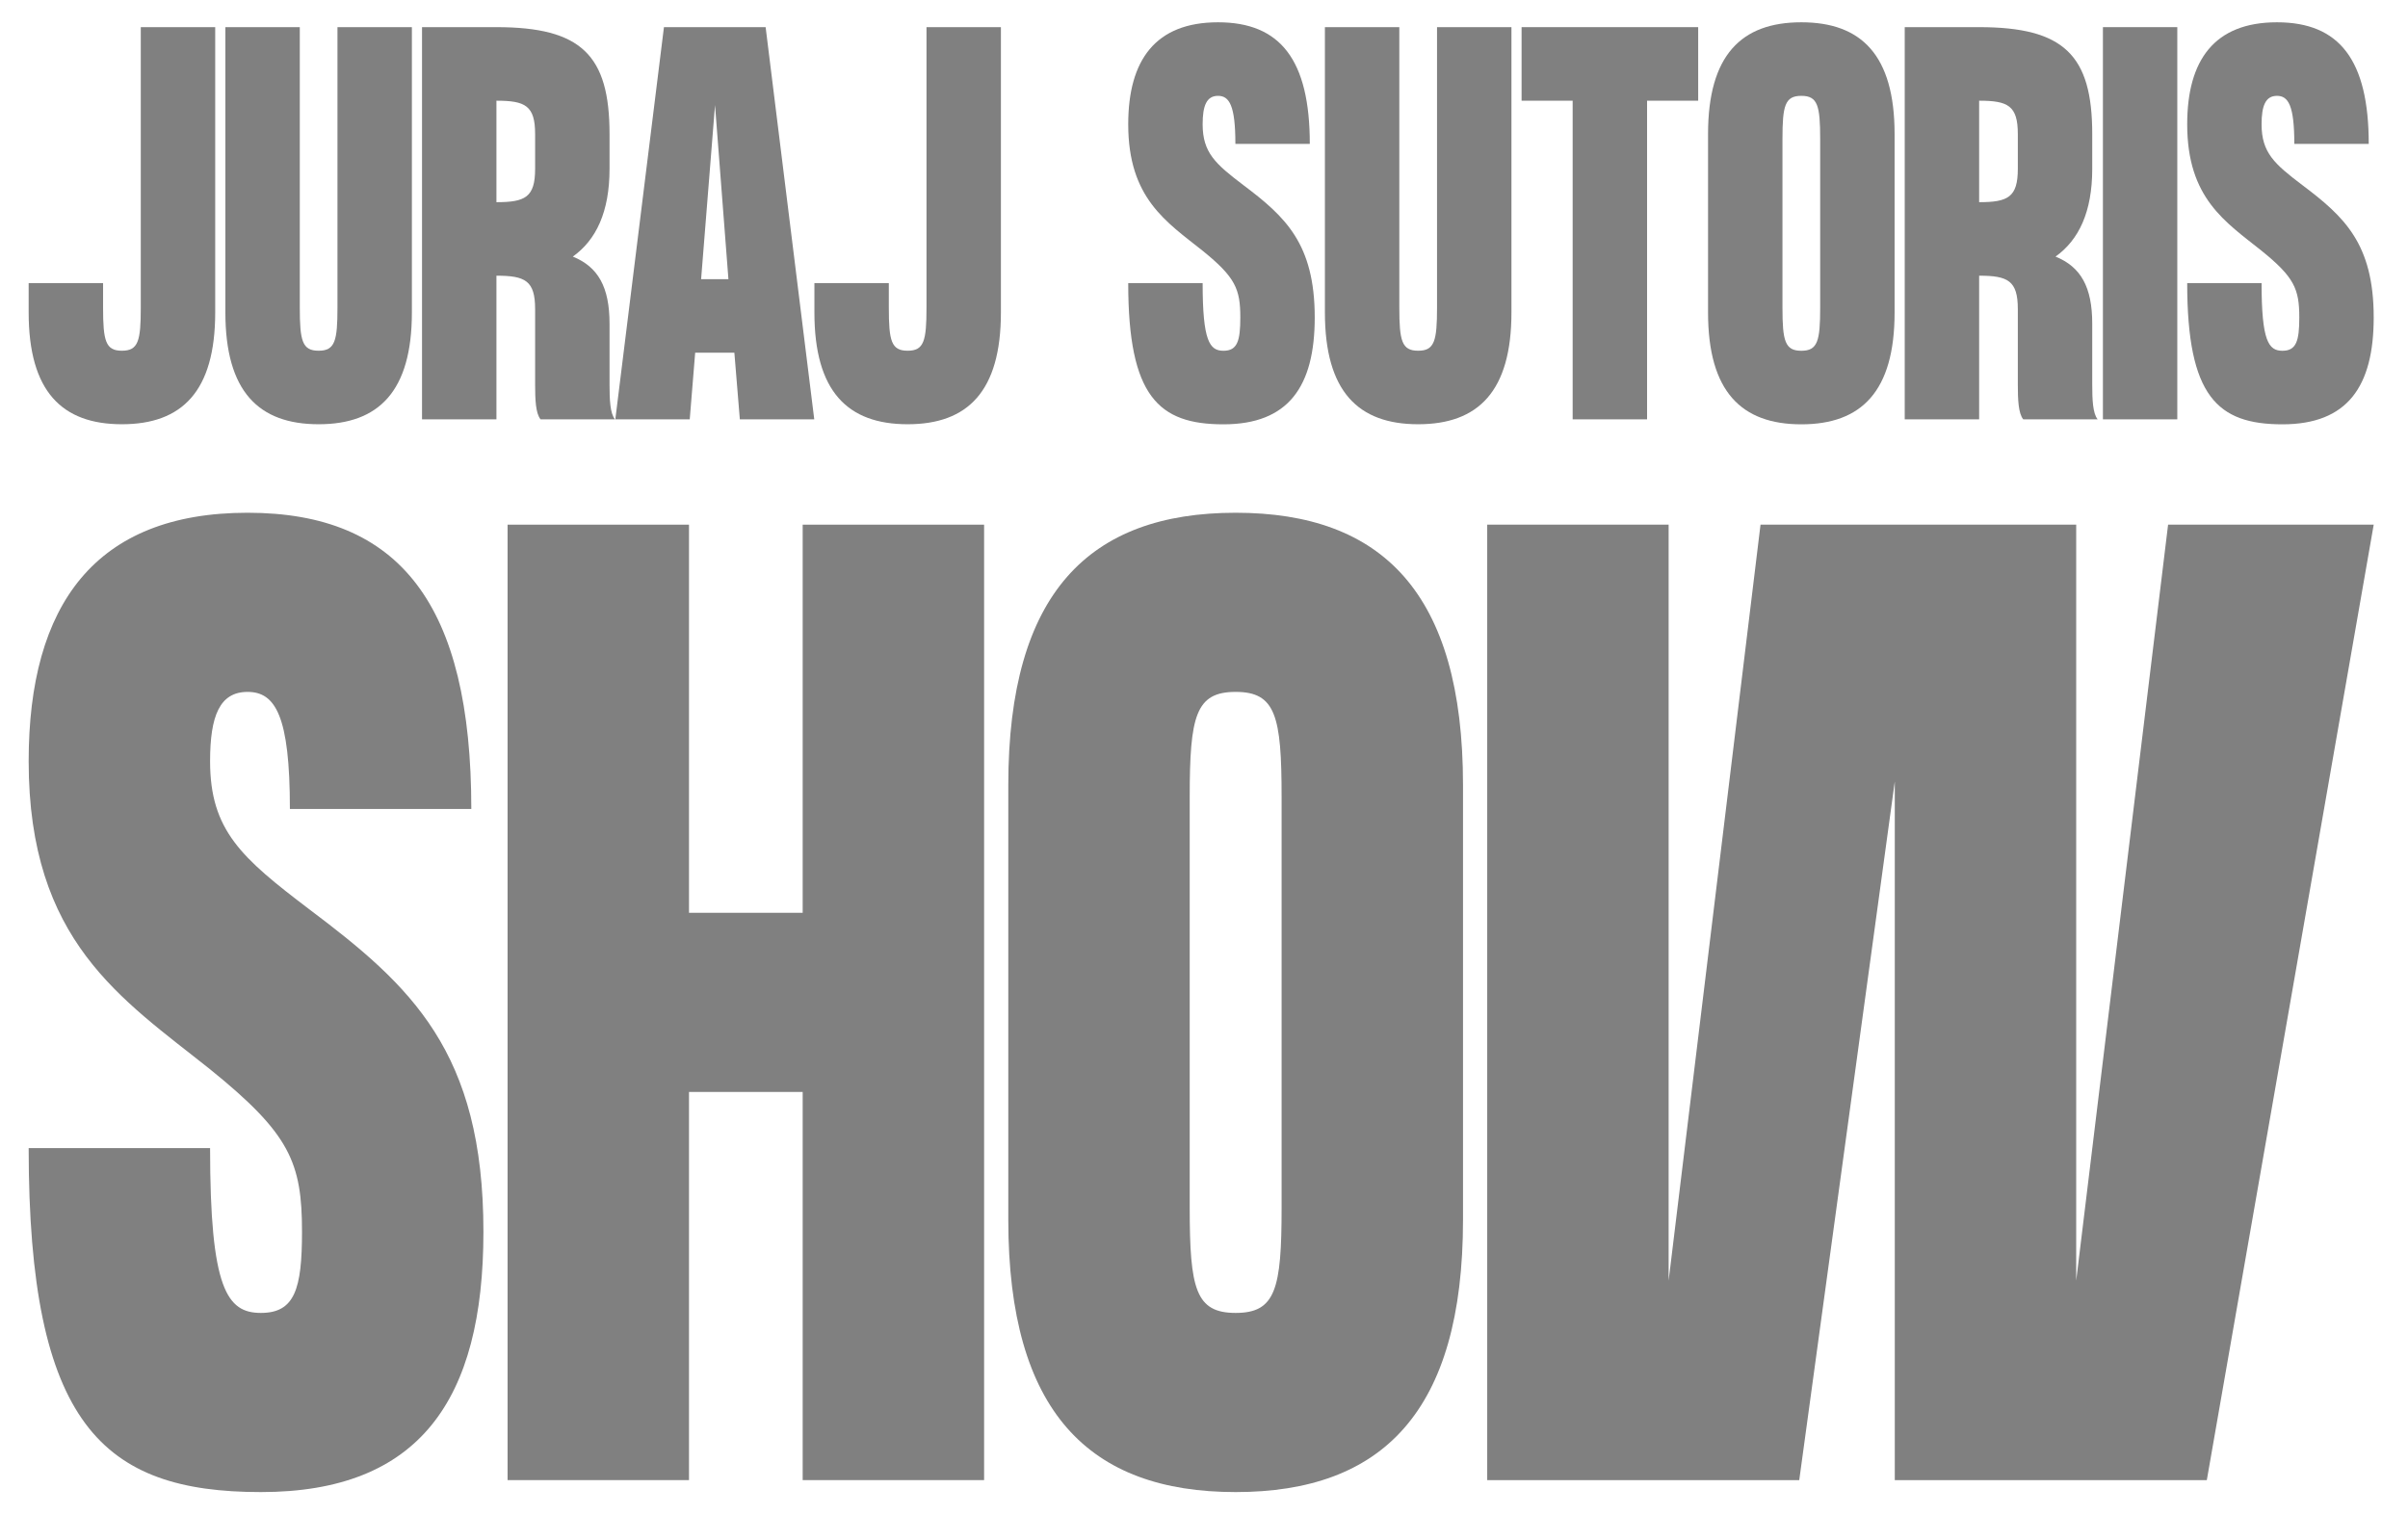 <svg width="62" height="39" viewBox="0 0 62 39" fill="none" xmlns="http://www.w3.org/2000/svg">
<path d="M5.541 0.699H3.625V7.92C3.625 8.778 3.561 9.031 3.139 9.031C2.718 9.031 2.654 8.778 2.654 7.92V7.289H0.738V8.046C0.738 10.079 1.594 10.924 3.139 10.924C4.685 10.924 5.541 10.079 5.541 8.046V0.699Z" fill="#808080"/>
<path d="M10.605 0.699H8.689V7.92C8.689 8.778 8.625 9.031 8.204 9.031C7.782 9.031 7.719 8.778 7.719 7.92V0.699H5.803V8.046C5.803 10.079 6.658 10.924 8.204 10.924C9.749 10.924 10.605 10.079 10.605 8.046V0.699Z" fill="#808080"/>
<path d="M15.694 9.902V8.337C15.694 7.39 15.4 6.872 14.749 6.607C15.349 6.178 15.694 5.458 15.694 4.347V3.451C15.694 1.419 14.966 0.699 12.782 0.699H10.866V10.798H12.782V7.099C13.523 7.099 13.778 7.226 13.778 7.958V9.902C13.778 10.281 13.791 10.647 13.919 10.798H15.835C15.707 10.647 15.694 10.281 15.694 9.902ZM13.778 3.451V4.347C13.778 5.08 13.523 5.206 12.782 5.206V2.593C13.523 2.593 13.778 2.719 13.778 3.451Z" fill="#808080"/>
<path d="M19.049 10.798H20.965L19.713 0.699H17.095L15.843 10.798H17.759L17.899 9.081H18.908L19.049 10.798ZM18.052 7.188L18.41 2.706L18.755 7.188H18.052Z" fill="#808080"/>
<path d="M25.771 0.699H23.855V7.92C23.855 8.778 23.791 9.031 23.37 9.031C22.948 9.031 22.885 8.778 22.885 7.92V7.289H20.969V8.046C20.969 10.079 21.824 10.924 23.37 10.924C24.915 10.924 25.771 10.079 25.771 8.046V0.699Z" fill="#808080"/>
<path d="M32.012 4.765C31.297 4.222 30.965 3.932 30.965 3.2C30.965 2.72 31.067 2.468 31.361 2.468C31.654 2.468 31.808 2.72 31.808 3.705H33.724C33.724 1.546 32.97 0.574 31.361 0.574C29.751 0.574 29.049 1.546 29.049 3.2C29.049 5.106 30.032 5.712 30.965 6.457C31.808 7.139 31.935 7.441 31.935 8.174C31.935 8.78 31.859 9.032 31.501 9.032C31.143 9.032 30.965 8.78 30.965 7.29H29.049C29.049 10.206 29.828 10.926 31.501 10.926C33.174 10.926 33.851 9.954 33.851 8.174C33.851 6.267 33.085 5.573 32.012 4.765Z" fill="#808080"/>
<path d="M38.916 0.699H37V7.92C37 8.778 36.936 9.031 36.514 9.031C36.093 9.031 36.029 8.778 36.029 7.92V0.699H34.113V8.046C34.113 10.079 34.969 10.924 36.514 10.924C38.06 10.924 38.916 10.079 38.916 8.046V0.699Z" fill="#808080"/>
<path d="M43.724 0.699H39.177V2.593H40.492V10.798H42.408V2.593H43.724V0.699Z" fill="#808080"/>
<path d="M46.38 0.574C44.834 0.574 43.978 1.42 43.978 3.452V8.047C43.978 10.08 44.834 10.926 46.38 10.926C47.925 10.926 48.781 10.08 48.781 8.047V3.452C48.781 1.42 47.925 0.574 46.38 0.574ZM46.865 7.921C46.865 8.78 46.801 9.032 46.38 9.032C45.958 9.032 45.894 8.78 45.894 7.921V3.579C45.894 2.72 45.958 2.468 46.38 2.468C46.801 2.468 46.865 2.72 46.865 3.579V7.921Z" fill="#808080"/>
<path d="M53.87 9.902V8.337C53.87 7.39 53.576 6.872 52.925 6.607C53.525 6.178 53.87 5.458 53.87 4.347V3.451C53.87 1.419 53.142 0.699 50.958 0.699H49.042V10.798H50.958V7.099C51.699 7.099 51.954 7.226 51.954 7.958V9.902C51.954 10.281 51.967 10.647 52.094 10.798H54.01C53.883 10.647 53.87 10.281 53.87 9.902ZM51.954 3.451V4.347C51.954 5.08 51.699 5.206 50.958 5.206V2.593C51.699 2.593 51.954 2.719 51.954 3.451Z" fill="#808080"/>
<path d="M56.06 0.699H54.145V10.798H56.06V0.699Z" fill="#808080"/>
<path d="M59.278 4.765C58.562 4.222 58.23 3.932 58.23 3.2C58.23 2.72 58.333 2.468 58.626 2.468C58.92 2.468 59.073 2.72 59.073 3.705H60.989C60.989 1.546 60.236 0.574 58.626 0.574C57.017 0.574 56.315 1.546 56.315 3.2C56.315 5.106 57.298 5.712 58.23 6.457C59.073 7.139 59.201 7.441 59.201 8.174C59.201 8.78 59.124 9.032 58.767 9.032C58.409 9.032 58.23 8.78 58.23 7.29H56.315C56.315 10.206 57.093 10.926 58.767 10.926C60.44 10.926 61.117 9.954 61.117 8.174C61.117 6.267 60.35 5.573 59.278 4.765Z" fill="#808080"/>
<path d="M7.962 23.413C6.219 22.09 5.409 21.383 5.409 19.6C5.409 18.431 5.658 17.816 6.374 17.816C7.091 17.816 7.464 18.431 7.464 20.83H12.135C12.135 15.571 10.298 13.203 6.374 13.203C2.451 13.203 0.738 15.571 0.738 19.6C0.738 24.243 3.136 25.719 5.409 27.534C7.464 29.194 7.776 29.932 7.776 31.716C7.776 33.192 7.589 33.807 6.717 33.807C5.845 33.807 5.409 33.192 5.409 29.563H0.738C0.738 36.667 2.638 38.42 6.717 38.42C10.796 38.42 12.447 36.052 12.447 31.716C12.447 27.072 10.578 25.381 7.962 23.413Z" fill="#808080"/>
<path d="M20.667 13.51V23.504H17.74V13.51H13.069V38.112H17.74V28.117H20.667V38.112H25.338V13.51H20.667Z" fill="#808080"/>
<path d="M31.815 13.203C28.047 13.203 25.961 15.264 25.961 20.215V31.409C25.961 36.36 28.047 38.42 31.815 38.42C35.583 38.42 37.669 36.36 37.669 31.409V20.215C37.669 15.264 35.583 13.203 31.815 13.203ZM32.998 31.101C32.998 33.192 32.843 33.807 31.815 33.807C30.787 33.807 30.632 33.192 30.632 31.101V20.522C30.632 18.431 30.787 17.816 31.815 17.816C32.843 17.816 32.998 18.431 32.998 20.522V31.101Z" fill="#808080"/>
<path d="M55.823 13.51L53.457 32.976V13.51H45.329L42.963 32.976V13.51H38.292V38.112H46.326L48.786 20.122V38.112H56.82L61.117 13.51H55.823Z" fill="#808080"/>
</svg>
